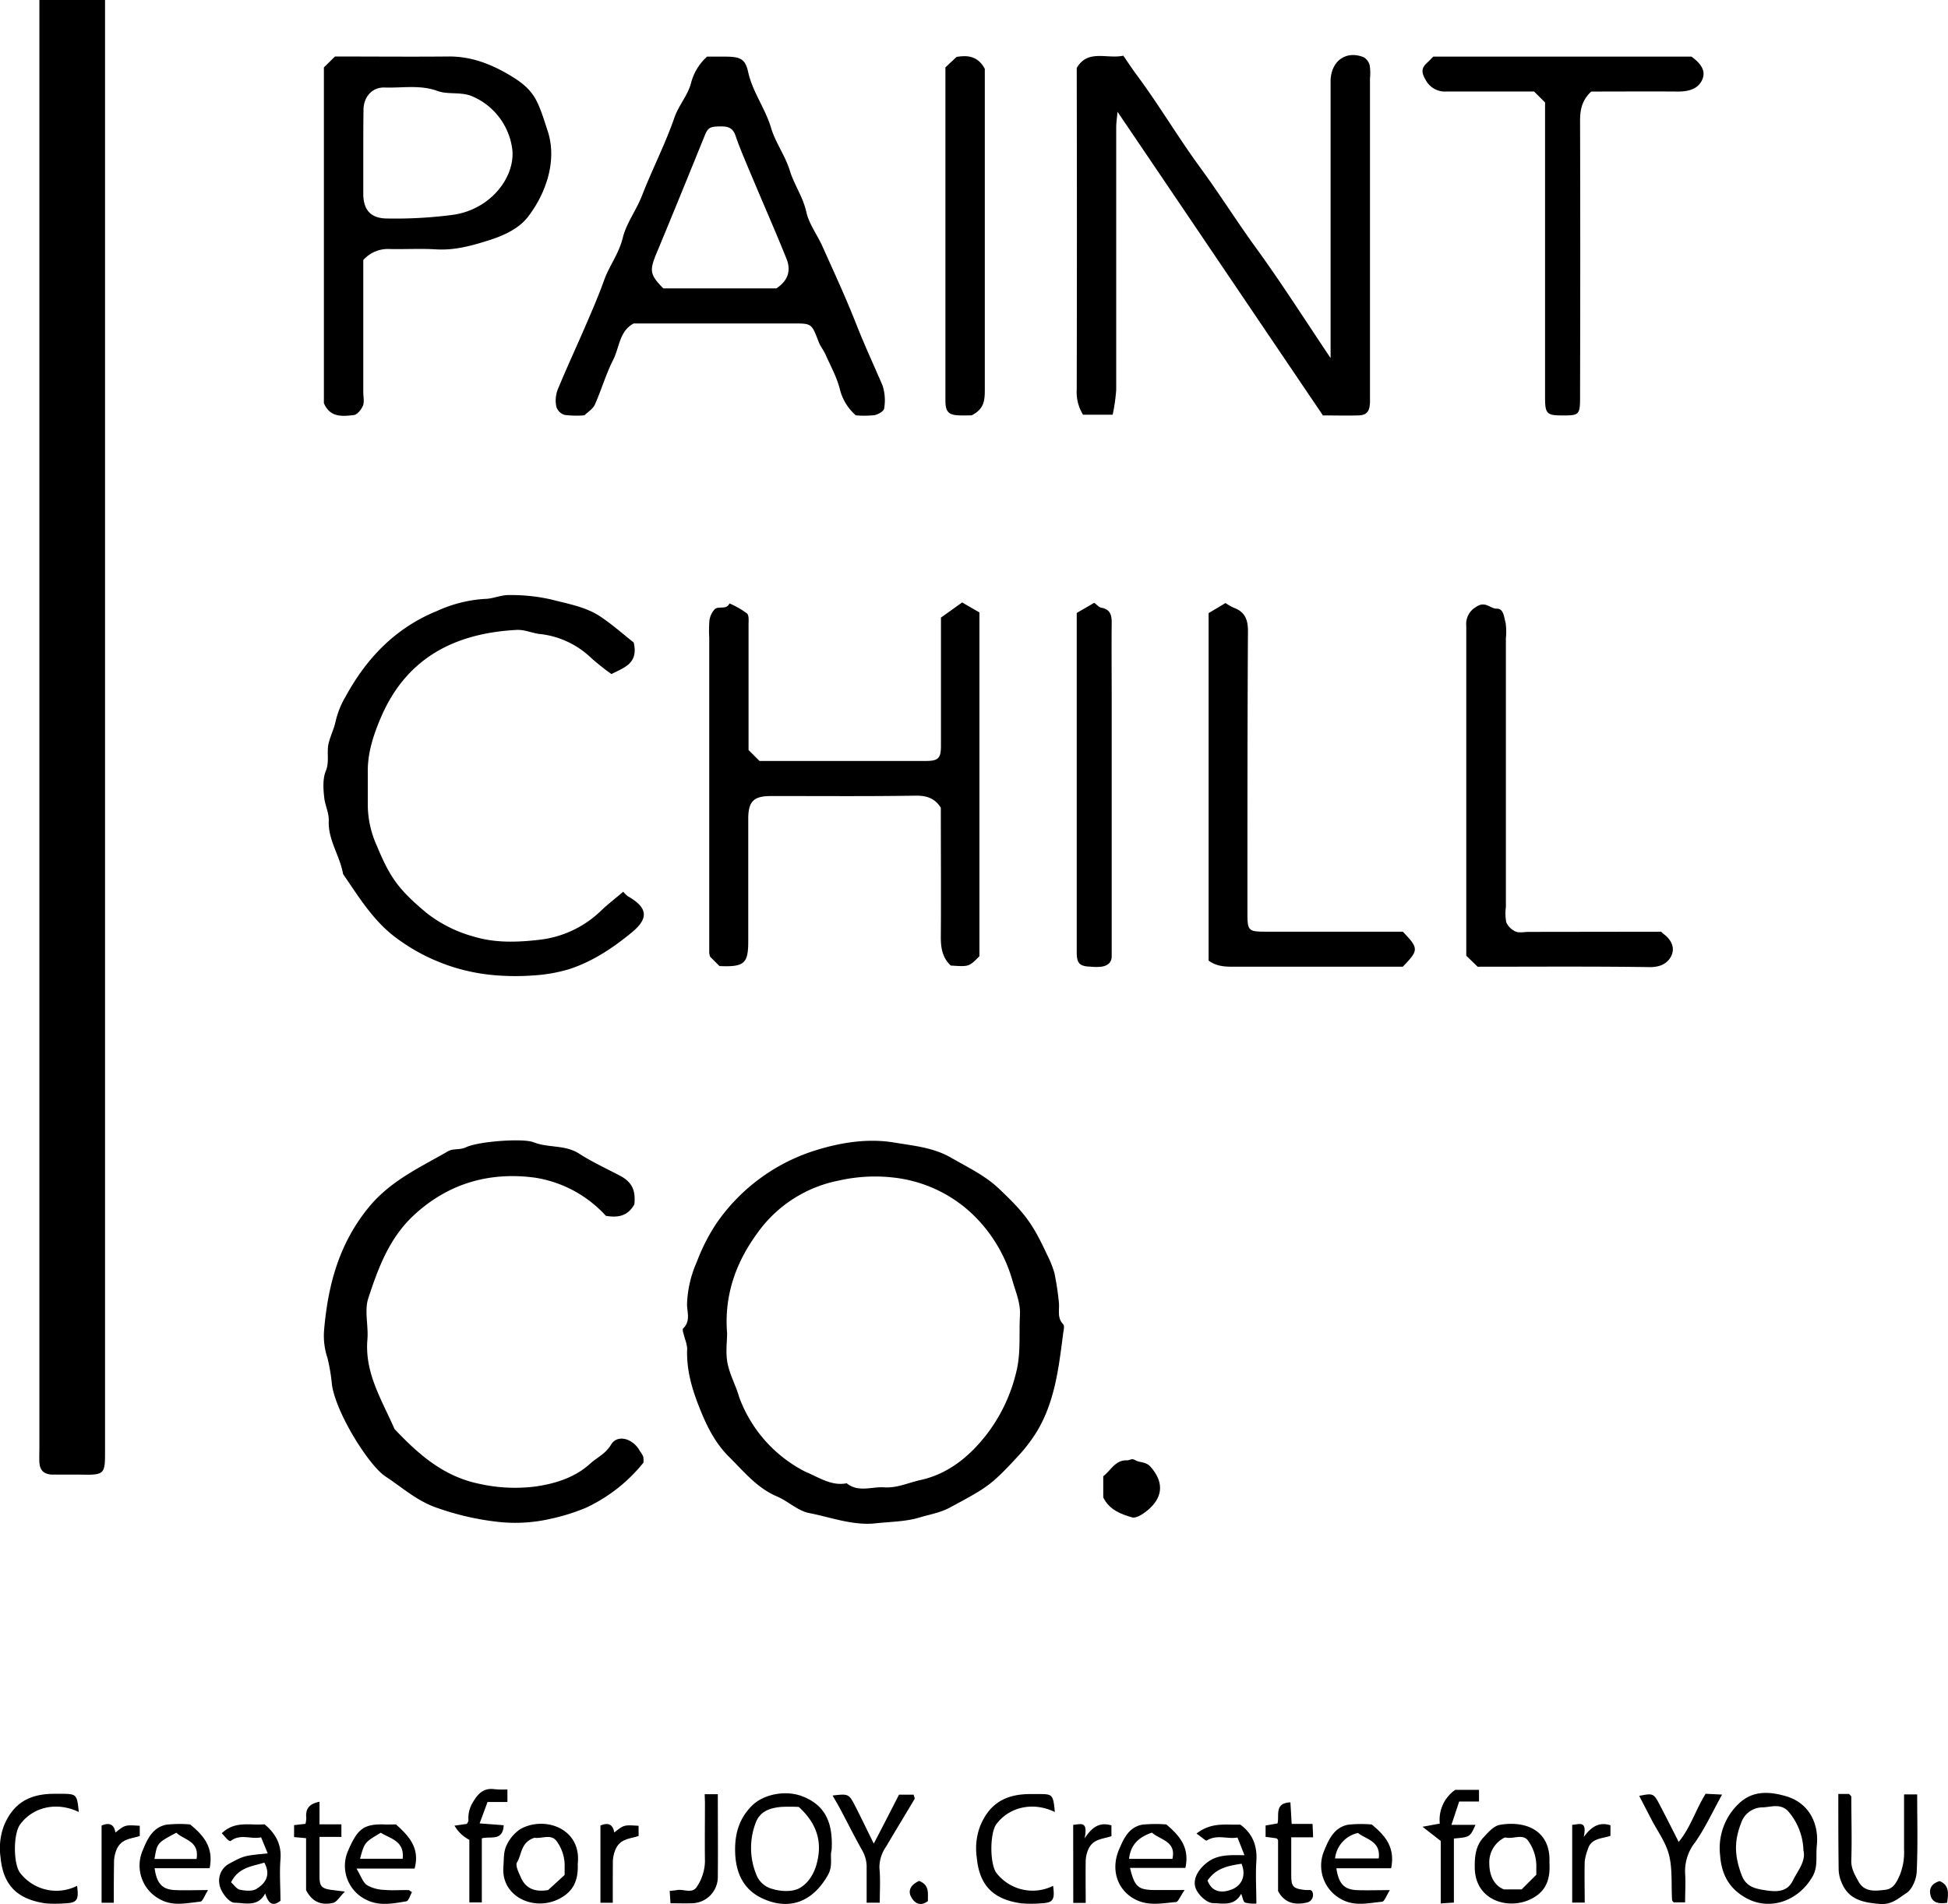 <svg xmlns="http://www.w3.org/2000/svg" viewBox="0 0 445.06 435.1"><g id="Layer_2" data-name="Layer 2"><g id="Layer_1-2" data-name="Layer 1"><path d="M9,0H24V5q0,162.93,0,325.84c0,6.26.2,6.26-6.28,6.12-2,0-4,0-6,0C10,336.83,9.14,336,9,334.28c-.06-1.17,0-2.33,0-3.5Z"/><path d="M304,81.83v-61c0-.84,0-1.67,0-2.5.17-4.44,3.55-6.85,7.54-5.26a3,3,0,0,1,1.4,1.86,12.41,12.41,0,0,1,.06,3v72c0,.67,0,1.33,0,2-.08,2.17-.78,3-2.82,3-2.5.07-5,0-7.93,0-15.45-22.83-31-45.87-46.93-69.38-.13,1.47-.3,2.49-.3,3.52,0,20,0,40,0,60a40.27,40.27,0,0,1-.81,5.7h-6.77A9.87,9.87,0,0,1,246,89q.08-36.73,0-73.47c2.56-4.35,6.82-2,10.65-2.8.95,1.37,1.88,2.82,2.91,4.2,5.17,6.94,9.57,14.43,14.66,21.37,4.4,6,8.34,12.3,12.71,18.31C292.68,64.52,297.92,72.76,304,81.83Z"/><path d="M199.56,348.15c-5.1.38-9.85-1.46-14.67-2.39-2.61-.5-4.84-2.73-7.39-3.81-4.52-1.91-7.48-5.62-10.8-8.9s-5.14-7-6.82-11.17c-1.81-4.52-3.1-8.94-2.88-13.81a9.85,9.85,0,0,0-.55-2.25c-.17-.77-.67-2-.36-2.26,1.78-1.72.83-3.8.88-5.66a25.9,25.9,0,0,1,2.25-9.59,43.91,43.91,0,0,1,4.42-8.69,43.09,43.09,0,0,1,22.56-16.71c5.92-1.86,12.1-2.83,18.13-1.82,4.35.73,8.91,1.11,13,3.48,3.82,2.21,7.77,4.05,11,7.15,5.7,5.42,7.57,7.79,10.86,14.93a23.4,23.4,0,0,1,1.72,4.27,65.56,65.56,0,0,1,1,6.57c.22,1.72-.49,3.58,1,5.13.33.36.12,1.3,0,2-1,7.76-1.86,15.59-6,22.48a35.86,35.86,0,0,1-4.35,5.69c-6.23,6.74-7.06,7.13-15.54,11.71-2.27,1.22-4.72,1.59-7,2.29C206.73,347.77,203.08,347.74,199.56,348.15Zm-33.44-43.46c0,1.83-.37,4.39.09,6.79.52,2.68,1.95,5.19,2.69,7.85a31.17,31.17,0,0,0,15.14,17c3,1.22,5.85,3.31,9.41,2.62,2.65,2.16,5.73.73,8.59.93s5.51-1.06,8.26-1.67c6.27-1.38,11-5.26,14.79-10a37.63,37.63,0,0,0,7.06-14.54c1.13-4.41.63-8.74.88-13.11.15-2.75-.94-5.24-1.68-7.8a33.75,33.75,0,0,0-9.84-15.93,31.2,31.2,0,0,0-17.26-7.73,37.37,37.37,0,0,0-12.59.67,29.84,29.84,0,0,0-18.49,11.82C168.4,288.06,165.39,295.59,166.12,304.69Z"/><path d="M164.38,220.76l-2.12-2.12a3.7,3.7,0,0,1-.22-.9q0-36,0-72a27.92,27.92,0,0,1,.05-4,4.8,4.8,0,0,1,1.16-2.48c.87-.92,2.71.23,3.41-1.37a19.69,19.69,0,0,1,4,2.29c.53.48.35,1.83.36,2.79,0,9.49,0,19,0,28.42l2.5,2.5h9c9.66,0,19.33,0,29,0,2.84,0,3.45-.61,3.46-3.4,0-9.67,0-19.33,0-29.36l4.84-3.46,3.95,2.28v78.56c-2.39,2.41-2.39,2.41-6.55,2.13-1.92-1.79-2.29-4.05-2.27-6.58.07-9.83,0-19.66,0-29.49-1.36-2.13-3.19-2.79-5.79-2.75-11,.18-22,.07-33,.09-4,0-5.2,1.2-5.21,5.24q0,13.74,0,27.49C171,220.18,170.17,221,164.38,220.76Z"/><path d="M195.53,94.91a11.61,11.61,0,0,1-3.61-5.82c-.67-2.8-2.14-5.42-3.32-8.09-.44-1-1.17-1.85-1.55-2.85-1.61-4.21-1.58-4.23-5.72-4.24H144.79c-3.29,1.72-3.25,5.47-4.69,8.3-1.66,3.28-2.69,6.87-4.19,10.24-.44,1-1.58,1.66-2.38,2.46a22.58,22.58,0,0,1-4.52-.09A2.89,2.89,0,0,1,127.12,93a7,7,0,0,1,.25-3.84C129.48,84,131.83,79,134,73.93c1.4-3.25,2.81-6.5,4-9.84s3.41-6.14,4.28-9.73c.82-3.37,3.12-6.35,4.39-9.64,2.32-6,5.32-11.77,7.43-17.89.95-2.75,3.1-5.12,3.79-7.89a12.26,12.26,0,0,1,3.65-6h4c3.51,0,4.71.44,5.38,3.46,1,4.61,3.93,8.36,5.25,12.84,1,3.35,3.23,6.34,4.26,9.69s3,6,3.78,9.46c.59,2.77,2.51,5.25,3.7,7.92,2.64,5.89,5.36,11.76,7.72,17.77,1.86,4.73,4,9.34,6,14a11,11,0,0,1,.37,5.28c-.07.6-1.37,1.35-2.22,1.51A22,22,0,0,1,195.53,94.91Zm-44-29h25.83c2.6-1.69,3.45-4,2.33-6.78C177.23,53,174.58,47,172,40.85c-1.36-3.26-2.8-6.49-3.95-9.83-.61-1.79-1.67-2.14-3.29-2.13-2.59,0-3,.26-3.77,2.13-3.65,9-7.28,17.94-11,26.87C148.36,61.85,148.44,62.73,151.55,65.91Z"/><path d="M142.39,203.77a7,7,0,0,0,1,1c4.55,2.58,4.94,5,1,8.27-4.35,3.58-9.05,6.73-14.47,8.46a35.73,35.73,0,0,1-7.91,1.39,56,56,0,0,1-8.49,0,43.65,43.65,0,0,1-22.22-8c-5.77-4-9.14-9.67-12.92-15.16-.7-4.15-3.45-7.77-3.27-12.12.07-1.84-.77-3.4-1-5.09-.25-2.09-.43-4.47.32-6.32.88-2.16.17-4.22.63-6.25.42-1.79,1.3-3.49,1.66-5.29A20.08,20.08,0,0,1,79,159.1c4.81-8.81,11.44-15.66,20.86-19.49a30.73,30.73,0,0,1,10.87-2.75c1.87,0,3.74-.93,5.59-.88a41.25,41.25,0,0,1,9.56,1c3.85,1,7.94,1.67,11.33,3.94,2.8,1.88,5.35,4.15,7.57,5.9,1.13,4.78-2.13,5.7-5.08,7.21a53.62,53.62,0,0,1-4.74-3.77,20,20,0,0,0-11.78-5.4c-1.71-.23-3.41-1-5.09-.92-14.14.74-25.23,6.36-31.06,20-1.74,4.07-3.11,8.23-3,12.75,0,2.5,0,5,0,7.5a22.89,22.89,0,0,0,2.09,9.13c3,7.26,5,10,11.3,15.27A30.31,30.31,0,0,0,108.17,214c5,1.54,10.15,1.32,15.08.75A24.12,24.12,0,0,0,137.43,208C138.92,206.59,140.57,205.32,142.39,203.77Z"/><path d="M147,334.24a36.64,36.64,0,0,1-13.21,10.34,46.2,46.2,0,0,1-8,2.49,36,36,0,0,1-11.62.74,62.21,62.21,0,0,1-14.13-3.18c-4.65-1.52-8.1-4.7-12-7.26-3.71-2.45-11.19-14.25-12.2-20.92a42.2,42.2,0,0,0-1-6.05,16.25,16.25,0,0,1-.82-6.13c.85-10.33,3.32-19.91,10.17-28.32,5-6.13,11.72-9.15,18.17-12.87,1.21-.7,2.66-.23,4.12-.92,2.87-1.35,13-2.1,15.42-1.14,3.39,1.35,7.18.51,10.43,2.61,3,1.93,6.27,3.42,9.4,5.08s3.43,3.9,3.21,6.49c-1.54,2.78-3.88,3.09-6.52,2.63a27.66,27.66,0,0,0-16.28-8.73c-10.15-1.33-19.5,1.19-27.42,8.44-5.77,5.28-8.29,12.17-10.58,19.14-.93,2.86.07,6.3-.2,9.44-.65,7.68,3.35,13.87,6.2,20.44,5.44,5.72,11.1,10.81,19.35,12.51a37.35,37.35,0,0,0,12.59.65c4.52-.61,9.19-2,12.74-5.24,1.56-1.44,3.51-2.21,4.79-4.36,1.49-2.49,5.1-1.36,6.62,1.52a7.27,7.27,0,0,1,.73,1.2A5.09,5.09,0,0,1,147,334.24Z"/><path d="M74,15.4l2.54-2.49c8.56,0,17.21.08,25.85,0,5.41-.07,10.16,1.87,14.58,4.58,5.29,3.26,5.93,5.57,8.17,12.48,2.4,7.41-1,15.14-4.66,19.76-2.07,2.58-5.46,4.13-8.75,5.17-3.93,1.25-7.89,2.35-12.14,2.08-3.48-.21-7,0-10.48-.07A7.53,7.53,0,0,0,83,59.42V89.7c0,1,.28,2.12-.08,3s-1.3,2.06-2.09,2.15c-2.59.29-5.41.62-6.83-2.72ZM83,35c0,3.17,0,6.33,0,9.5.07,3.62,1.85,5.43,5.49,5.43a100.7,100.7,0,0,0,15.1-.85c8.61-1.29,14-8.59,13.48-14.69a15.23,15.23,0,0,0-9.49-12.51c-2.55-.91-5.27-.25-7.56-1.07C96,19.32,92,20.13,87.93,20c-2.86-.11-4.82,2.07-4.88,5C83,28.3,83,31.63,83,35Z"/><path d="M353,23.41l-2.51-2.5c-6.62,0-13.29,0-19.95,0a5,5,0,0,1-4.85-2.7c-.92-1.57-1-2.63.31-3.82.49-.45.94-.94,1.46-1.45h59c1.74,1.29,3.45,3,2.46,5.25s-3.29,2.75-5.69,2.73c-6.64-.05-13.28,0-19.68,0-2.15,2-2.56,4.23-2.55,6.76q.08,30.49,0,61v2c0,4.13-.19,4.28-4.13,4.25-3.45,0-3.86-.41-3.87-4Q353,57.16,353,23.41Z"/><path d="M276.13,219.51v-79.4L280,137.8a12.06,12.06,0,0,0,1.91,1.09c2.51.93,3.22,2.7,3.21,5.31C285,165,285,185.84,285,206.65c0,.67,0,1.33,0,2,0,4,.2,4.25,4.11,4.25q15.74,0,31.39,0c3.67,3.82,3.67,4.21,0,8-12.82,0-25.65,0-38.47,0C279.92,220.94,277.9,220.83,276.13,219.51Z"/><path d="M379.53,212.91a3.76,3.76,0,0,0,.47.46c1.81,1.27,2.76,3.17,1.84,5.07C381,220.17,379.32,221,377,221c-13.15-.19-26.3-.09-39.4-.09L335,218.39V143a4.43,4.43,0,0,1,2.17-4.26c2.2-1.57,3.25.39,4.82.35s1.64,2,2,3.24a14.42,14.42,0,0,1,.06,3.48v61.45a11.13,11.13,0,0,0,.08,3.47,4.21,4.21,0,0,0,2.14,2.14c.84.36,2,.08,3,.08Z"/><path d="M225,15.73q0,36.78,0,73.44c0,2.28-.13,4.29-3,5.74-.61,0-1.92.06-3.22,0-2-.12-2.75-.89-2.78-3.07,0-3.16,0-6.32,0-9.49V15.39L218.55,13C221.06,12.58,223.42,12.78,225,15.73Z"/><path d="M246,140.07l4-2.32c.59.43,1.06,1,1.61,1.12,2.11.37,2.4,1.74,2.38,3.55-.06,5.66,0,11.32,0,17v55.94c0,1,0,2,0,3,.06,1.61-.93,2.31-2.31,2.54a12.18,12.18,0,0,1-2.49,0c-2.47-.08-3.17-.71-3.19-3.17,0-6.49,0-13,0-19.48Z"/><path d="M190,422.78c-.46,1.55.4,3.5-.85,5.7-3.67,6.47-9.13,8-14.87,5.38-4.13-1.87-6-5.39-6.29-9.92-.26-4.38.67-8.25,3.89-11.39,2.7-2.63,7.64-3.44,11.18-2.16C188.78,412.47,190.34,416.82,190,422.78Zm-7.51-9.87a40.42,40.42,0,0,0-4.13,0c-2.58.28-4.84,1-5.81,3.91a16.06,16.06,0,0,0,.27,11.61,5.33,5.33,0,0,0,3.7,3.23c1.91.59,4.59.71,6.21-.23,2.61-1.52,3.88-4.53,4.27-7.59C187.55,419.57,185.9,416,182.49,412.91Z"/><path d="M415.08,421.8c-.23,2.68.28,4.88-1,7.07-3.2,5.49-9.51,7.73-14.77,5.05-4.08-2.08-6-5.43-6.31-9.92a14,14,0,0,1,4.18-11.77c3.21-3.13,7.05-2.87,10.8-1.79C413.44,412,415.62,416.88,415.08,421.8Zm-3.05.89a14.28,14.28,0,0,0-3.57-8.89c-1.72-1.69-3.8-.9-5.63-.79a5.17,5.17,0,0,0-5,3.48c-1.68,4.27-1.56,7.58.08,12,.94,2.5,2.84,3,4.61,3.33,2.47.4,5.55,1,7.05-2C410.72,427.46,412.71,425.3,412,422.69Z"/><path d="M420,409.94h2.44c.17.2.53.44.53.67,0,4.84.15,9.67,0,14.5-.07,1.93.83,3.35,1.64,4.84,1.39,2.53,3.94,2.15,6.16,1.89,1.89-.23,2.62-1.83,3.37-3.6a13.81,13.81,0,0,0,.88-5.63c0-4.14,0-8.27,0-12.56h3c0,5.84.17,11.79-.11,17.72-.08,1.7-1.06,4-2.38,4.85-1.72,1.07-3.27,2.69-6,2.46-4-.33-7.27-1-8.85-5.07a7.88,7.88,0,0,1-.6-2.73C420,421.62,420,416,420,409.94Z"/><path d="M354,425.7c.23,3.78-.76,6.76-4.69,8.47-4.94,2.16-12.21.08-12.37-7.27-.05-2.69.2-5.16,2.09-7.13,1-1.1,2.28-2.53,3.62-2.76C348.37,416,354.37,418.12,354,425.7Zm-10.24-5.79a6.3,6.3,0,0,0-3.5,5.91c0,2,.63,4.85,3.33,5.93h4.06l3.35-3.34c0-.48,0-1,0-1.47a10,10,0,0,0-1.81-6.22c-1.19-1.81-3.39-.42-5.09-.81A.87.87,0,0,0,343.79,419.91Z"/><path d="M132,425.9c.14,3.66-.86,6.39-4.52,8.14-5.67,2.71-13-.71-12.47-7.43.13-1.59,0-3.33.64-4.72a8.82,8.82,0,0,1,3.23-3.91C124.36,414.87,132.9,417.77,132,425.9Zm-9.72-6c-3.36,1-3,3.81-4.16,5.68-.43.73.41,2.36.9,3.48,1.29,2.91,3.77,3.25,6.21,2.84l3.77-3.44c0-.66,0-1.16,0-1.65a9.45,9.45,0,0,0-1.9-6.17c-1.3-1.65-3.43-.36-5.15-.71C121.83,419.88,121.66,419.93,122.31,419.88Z"/><path d="M241,414.07c-4.95-2.41-10.39-1.18-13.34,2.75-1.55,2.06-1.54,9.14,0,11.18a10.46,10.46,0,0,0,12.94,2.94c.44,3.24,0,3.87-2.74,4a28.16,28.16,0,0,1-4.5,0c-6.34-.87-9.61-4-10.2-10.49a14.48,14.48,0,0,1,.76-7.13c2.2-5.4,6.06-7.34,11.44-7.35.84,0,1.67,0,2.5,0C240.45,410,240.65,410.24,241,414.07Z"/><path d="M18,414.07c-5-2.41-10.38-1.18-13.34,2.75C3,418.92,3,425.91,4.61,428a10.46,10.46,0,0,0,13,2.94c.44,3.25,0,3.88-2.74,4a28,28,0,0,1-4.49,0C4,434,.72,430.87.12,424.4a14.64,14.64,0,0,1,.76-7.14c2.19-5.4,6.06-7.33,11.44-7.35.83,0,1.66,0,2.5,0C17.45,410,17.64,410.25,18,414.07Z"/><path d="M61.17,423.53l-1.52-3.68c-2.23.53-4.7-.9-6.95.84-.09.08-.5-.14-.68-.31-.44-.42-.83-.89-1.35-1.46,3.07-2.95,6.6-1.72,9.77-2.05,2.53,2.13,3.92,4.61,3.64,8-.25,3.14,0,6.32,0,9.49-1.94,1.51-2.81.41-3.49-1.68-1.68,3.16-4.53,2.16-7,2.12-1.38,0-3.39-2.81-3.48-4.4a4.37,4.37,0,0,1,2.31-4.55C55.68,424.1,55.65,424.05,61.17,423.53Zm-8.38,6.6c.67.58,1.27,1.54,2,1.69,1.24.25,2.86.42,3.82-.19,2-1.24,3.35-3.1,1.78-6C57.67,426.5,54.55,426.63,52.79,430.13Z"/><path d="M273.36,419c3.52-2.74,6.85-1.9,10-2.06,2.86,2.09,3.92,4.88,3.68,8.4-.21,3.12,0,6.25,0,9.65a8.17,8.17,0,0,1-2.59-.23c-.41-.2-.5-1.07-.88-2-1.53,2.85-4.11,2.19-6.44,2.13-1.59-.05-3.75-2.25-4.09-3.83-.43-2,.92-4,2.62-5.35,2.48-2,5.33-1.8,8.66-1.77-.59-1.5-1-2.57-1.6-4.05-2.22.46-4.61-.79-7,.69C275.47,420.73,274.46,419.71,273.36,419Zm2.54,10.76c1.21,3.12,3.91,2.64,5.53,2,2.09-.79,3.41-3,2.22-5.87C280.78,426.35,277.89,426.78,275.9,429.72Z"/><path d="M47.54,431.91c-.82,1.28-1.24,2.6-1.78,2.65-3,.29-6.06,1.09-9-.43a8.72,8.72,0,0,1-4.17-11.26c1.08-2.66,2.3-5.26,5.38-5.9a27.71,27.71,0,0,1,5.47-.06c3,2.46,5.44,5.17,4.45,10l-6.08,0H35.32c.49,3.52,1.77,4.89,4.71,5C42.31,432,44.6,431.91,47.54,431.91Zm-2.63-7.11c.68-4.17-2.89-4.31-4.61-6-4.39,2.33-4.39,2.33-5,6Z"/><path d="M90.47,416.91c3.07,2.73,5.5,5.47,4.25,10.09H81.45c1,1.65,1.45,3.13,2.43,3.81a8.64,8.64,0,0,0,4,1.06c1.82.16,3.66,0,5.49.05.13,0,.26.16.75.47-.42.72-.76,2-1.29,2.09-3,.49-6.07,1.14-9-.29A8.59,8.59,0,0,1,79.49,423c2.17-5,3.47-6.33,8.78-6.07C88.93,416.93,89.6,416.91,90.47,416.91ZM92,424.75c.45-4.12-2.84-4.57-5-5.94-3.72,2.2-3.72,2.2-4.74,5.94Z"/><path d="M266.47,416.91c3,2.53,5.4,5.28,4.35,9.93H258.17c1.05,4.29,1.84,5,5.49,5.06,2.11,0,4.22,0,7,0-1,1.37-1.44,2.7-2,2.75-2.89.23-5.87.88-8.68-.32-4.57-1.94-6.32-6.87-4.36-11.57,1.11-2.65,2.28-5.25,5.42-5.81A31.65,31.65,0,0,1,266.47,416.91Zm-3.3,1.87c-3.05,1.06-4.84,2.75-5.22,6h9.91C268.77,420.76,265.19,420.51,263.17,418.78Z"/><path d="M317.83,426.92H305.32c.52,3.54,1.78,4.88,4.72,5,2.28.08,4.57,0,7.51,0-.83,1.29-1.26,2.61-1.79,2.66-3,.26-6.07,1.09-9.06-.45a8.71,8.71,0,0,1-4.15-11.26c1.08-2.66,2.31-5.25,5.38-5.89a27.71,27.71,0,0,1,5.47-.06C316.38,419.37,318.83,422.09,317.83,426.92Zm-7.56-8.06a6.69,6.69,0,0,0-5.25,5.82H315C315.5,420.71,312.16,420.37,310.27,418.86Z"/><path d="M252.06,342.18v-4.84c1.77-1.32,2.7-3.79,5.56-3.64.52,0,.93-.56,1.82,0s2.36.27,3.41,1.46c2.91,3.27,3,6.62-.22,9.58-1.1,1-2.93,2.3-4,2C256.08,346,253.42,345,252.06,342.18Z"/><path d="M201,434.79h-3c0-2.6,0-5.22,0-7.83a7.6,7.6,0,0,0-1-4.1c-1.75-3.09-3.33-6.28-5-9.42-.58-1.08-1.21-2.13-1.78-3.14,3.69-.42,3.72-.43,5.3,2.67,1.33,2.61,2.59,5.25,4.11,8.32,2-3.8,3.79-7.33,5.77-11.18h3.34c.09.39.32.79.2,1-2.13,3.62-4.34,7.19-6.46,10.82a8.32,8.32,0,0,0-1.56,4.87C201.17,429.41,201,432.05,201,434.79Z"/><path d="M389.68,409.9l3.76.19c-2.17,3.93-3.86,7.63-6.15,10.9a10.58,10.58,0,0,0-2.29,7.09c.14,2.14,0,4.3,0,6.63h-2.6s-.36-.29-.38-.55c-.21-3.43.12-7-.69-10.24-.72-2.92-2.68-5.53-4.09-8.27l-2.73-5.27c3.27-.64,3.29-.65,4.89,2.44,1.36,2.6,2.67,5.21,4.13,8.08C386.21,417.67,387.36,413.66,389.68,409.9Z"/><path d="M332.49,409h5.42v2.67h-4.53L331.61,417h5.5c-1.26,2.8-1.26,2.8-4.94,3.13v14.64l-3,.19V420.69L325,417.44l3.95-.73A8.3,8.3,0,0,1,332.49,409Z"/><path d="M115.93,408.91v2.87h-4.54c-.58,1.57-1.11,3-1.81,4.89l5.5.42c-.19,3.77-3.08,2.44-5,3v14.63h-2.72c.1.09-.13,0-.13-.12,0-4.78,0-9.56,0-14.17a8.28,8.28,0,0,1-3.39-3.24l2.84-.41c.12-.27.37-.56.35-.83a6.8,6.8,0,0,1,1-4.09c1.16-2,2.5-3.37,5-3A20.85,20.85,0,0,0,115.93,408.91Z"/><path d="M292,432.13V420.46c-.12-.13-.21-.34-.34-.36-.78-.14-1.57-.23-2.51-.35v-2.6l2.72-.47c.48-1.77-.82-4.65,2.95-4.82.1,1.6.19,3.18.29,4.93h4.77c.05,1.06.09,2,.13,3.06h-5c0,2.94,0,5.73,0,8.51s.36,3.24,3.32,3.54c.33,0,.67,0,1,0,.14,0,.27.14.42.23a1.78,1.78,0,0,1-1.28,2.65C296,435.33,293.53,435,292,432.13Z"/><path d="M73,411.72v5.16h5v2.88H73c0,3.09,0,6,0,9,0,2.42.52,2.85,3.2,3.17l2.6.32c-1.22,1.22-1.86,2.4-2.71,2.59-2.37.52-4.61.08-6.16-2.91V420.05l-2.74-.25v-2.73l2.6-.3a5.35,5.35,0,0,0,.18-1.36C69.8,413.53,70.4,412.25,73,411.72Z"/><path d="M161,410h3c0,6.37.06,12.65,0,18.92a6,6,0,0,1-6,6c-1.49.06-3,0-4.81,0-.06-.9-.12-1.81-.18-2.82.7-.08,1.17-.1,1.63-.19,1.55-.3,3.55.94,4.6-.8a10.84,10.84,0,0,0,1.82-5.73c-.06-4.48,0-9,0-13.46Z"/><path d="M359.2,417c1.54-.07,3.47-1.15,2.64,2.78,2-2.75,3.83-3.39,6.1-2.68v2.42c-2,.67-4.46.5-5.19,3.13a12,12,0,0,0-.69,2.69c-.08,3.11,0,6.23,0,9.43H359.2Z"/><path d="M140,434.8h-2.82V417.16c1.81-.76,2.85-.27,3.16,1.59,2.21-1.75,2.21-1.75,5.56-1.53v2.33c-2,.67-4.17.57-5.27,3.06a7.71,7.71,0,0,0-.61,3.23C140,428.79,140,431.75,140,434.8Z"/><path d="M26,434.8H23.21V417.16c1.81-.77,2.85-.26,3.16,1.6,2.21-1.76,2.21-1.76,5.56-1.54v2.33c-2,.67-4.17.58-5.28,3.06a7.75,7.75,0,0,0-.6,3.23C26,428.79,26,431.75,26,434.8Z"/><path d="M245.19,417c1.58-.07,3.49-1.1,2.6,3.12,2.07-3.2,3.91-3.63,6.14-3v2.47c-2,.69-4.25.58-5.31,3.08a6.92,6.92,0,0,0-.57,2.75c-.05,3.11,0,6.23,0,9.42h-2.84Z"/><path d="M210,429.81c2.47,1,1.94,2.89,2,4.61-1.79,1.41-3.21.36-3.91-1.09S208.25,430.57,210,429.81Z"/><path d="M444.86,434.81c-1.87.32-3.33,0-3.78-1.63s.27-2.78,2.06-3.33C445.34,430.75,445.2,432.61,444.86,434.81Z"/></g></g></svg>